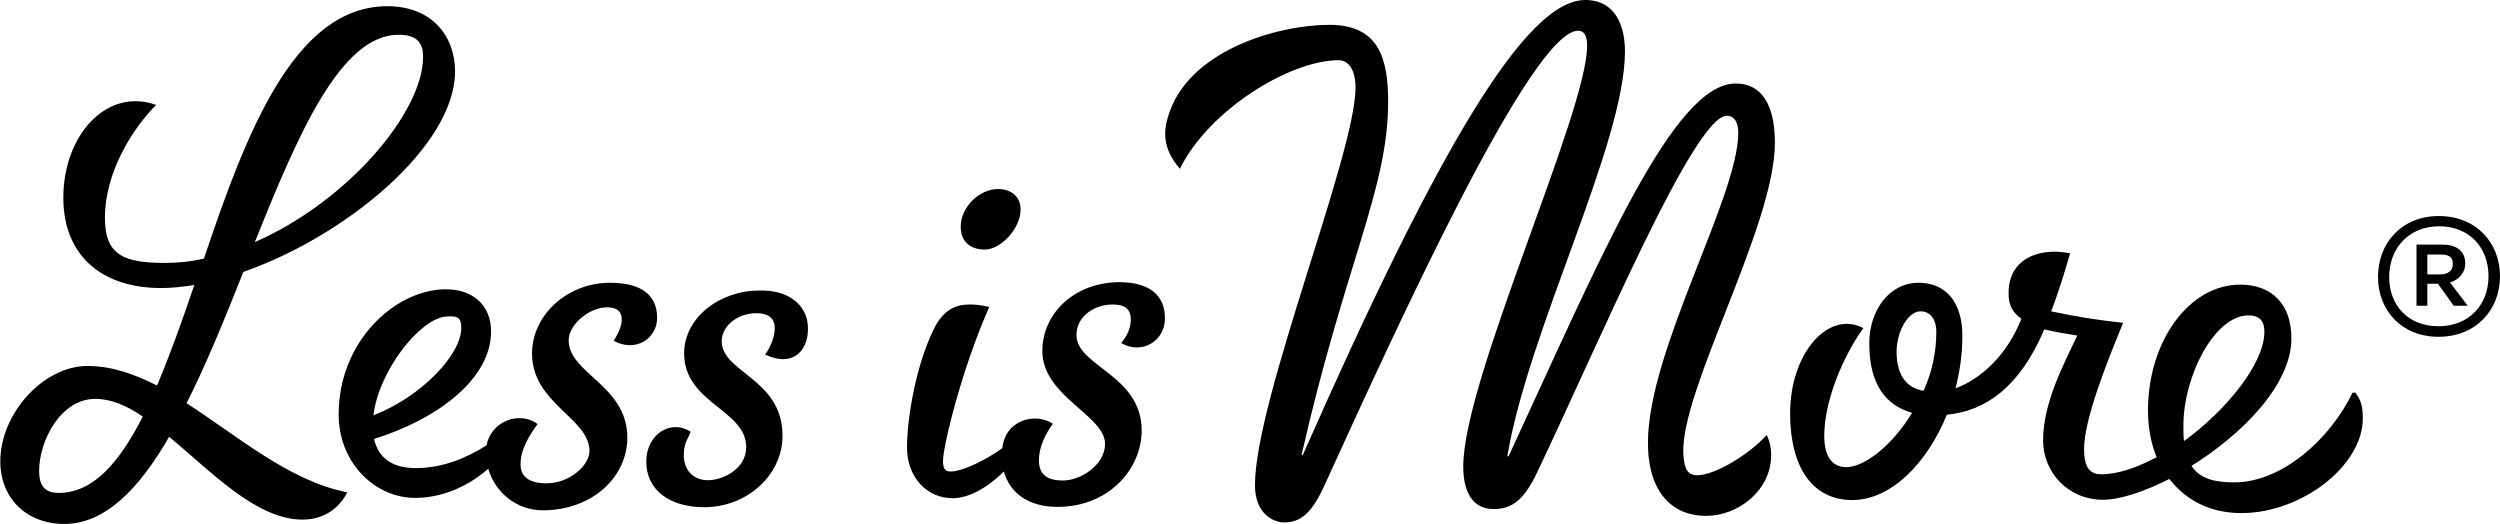<?xml version="1.0" encoding="utf-8"?>
<!-- Generator: Adobe Illustrator 27.1.1, SVG Export Plug-In . SVG Version: 6.00 Build 0)  -->
<svg version="1.1" id="Ebene_1" xmlns="http://www.w3.org/2000/svg" xmlns:xlink="http://www.w3.org/1999/xlink" x="0px" y="0px"
	 width="805.4px" height="168.8px" viewBox="0 0 805.4 168.8" style="enable-background:new 0 0 805.4 168.8;" xml:space="preserve"
	>
<g>
	<path d="M60.1,129.9c16.5,10.6,33,25,51.7,28.7v0.2c-3.7,6.9-9.8,8.6-14.3,8.6c-14.9,0-29.3-15.3-43-26.7
		c-9.6,16.7-20.6,28.1-33.8,28.1c-12,0-20.6-8.1-20.6-20.2c0-15.3,13.8-30.7,28.1-30.7c7.7,0,15.1,2.6,22.4,6.3
		c4.1-9.8,8.1-20.8,12-32.4c-3.7,0.6-7.3,1-10.6,1c-19.6,0-31.6-10.8-31.6-29.1c0-20.2,14-35.6,29.9-29.9
		c-7.3,7.3-16.5,21.4-16.5,36.4c0,12,6.1,14.5,19.3,14.5c4.1,0,8.4-0.4,12.6-1.4C79.2,43.2,94.7,2,124.8,2c14.3,0,21.8,9.6,21.8,21
		c0,24-35.2,53.1-68.2,64.6C72.5,102.4,66.6,117.1,60.1,129.9z M46,134.2c-5.1-3.5-10.2-5.7-15.3-5.7c-11.2,0-18.1,13.6-18.1,23.2
		c0,4.7,1.8,7.1,6.3,7.1C30.1,158.8,38.5,148.9,46,134.2z M82.1,78c29.7-13,54.2-41.7,54.2-59.7c0-4.7-2.2-7.1-7.9-7.1
		C109.8,11.2,96.1,43,82.1,78z M197.7,109.8c2.2-3.5,2.6-5.5,2.6-6.9c0-2.6-1.6-3.9-4.7-3.9c-5.7,0-12.4,5.5-12.4,10.6
		c0,10.8,18.9,14.5,18.9,31.4c0,12.6-11.2,23.4-27.3,23.4c-8.3,0-15.3-5.7-17.5-13.4c-6.7,5.9-15.1,9.4-23.6,9.4
		c-12.8,0-24.6-11.2-24.6-26.9c0-23.4,17.9-39.9,34-40.3c9.2-0.2,15.1,5.1,15.1,13.6c0,15.9-18.5,28.7-37.7,34.6
		c1.4,6.3,6.1,9.4,13.4,9.4c8.6,0,16.1-3.1,22.8-7.3c1.6-7.9,10.6-11.2,16.5-6.9c-2.4,3.3-5.5,7.9-5.5,13c0,4.1,2.9,6.1,8.4,6.1
		c7.3,0,13.8-5.7,13.8-10.4c0-10.6-18.5-15.3-18.5-31.4c0-12.6,11.6-22.8,25-22.8c10,0,15.3,3.7,15.3,11.4
		C211.6,109.2,204.7,113.6,197.7,109.8z M120.3,133.8c15.3-5.9,28.3-19.5,28.3-28.1c0-3.3-1-4.1-5.1-3.7
		C135.2,102.8,122,119.5,120.3,133.8z M260.3,105.9c0,7.7-5.5,12.4-13.8,8.3c1.8-2.4,3.1-5.9,3.1-8.4c0-3.7-2.6-4.9-5.9-4.9
		c-6.3,0-11.2,4.3-11.2,9c0,10.2,19.6,12,19.6,30.5c0,12.6-11.4,23-25.2,23c-11.4,0-18.7-5.7-18.7-14.7c0-8.8,7.9-13.8,14.3-9.6
		c-0.8,2.2-2.2,3.5-2.2,7.5c0,5.3,3.5,8.1,7.7,8.1c5.3,0,12.4-3.9,12.4-10.6c0-12.2-20-14.1-20-30.3c0-11.4,11.4-20.2,24.2-20.2
		C253.7,93.3,260.3,98,260.3,105.9z M375.3,102.6c0,7.3-7.5,11.8-14.1,7.9c2-2.4,3.1-4.9,3.1-7.5c0-3.7-2.2-4.9-5.9-4.9
		c-5.7,0-11.6,3.7-11.6,9.8c0,10.2,21,12.8,21,30.8c0,12.4-10.6,24.6-27.1,24.6c-9.2,0-15.3-4.3-17.3-11.4
		c-5.1,5.1-11.2,8.6-16.5,8.6c-8.4,0-14.7-6.9-14.7-16.3c0-9.6,2.9-26.3,8.4-37.7c3.3-7.1,7.7-8.4,11.8-8.4c2,0,3.9,0.2,6.3,0.8
		c-9.2,20.8-14.9,45.2-14.9,49.5c0,2.8,0.8,3.5,2.6,3.5c3.1,0,10-2.9,16.5-7.5c1-9.2,10.6-11.6,16.3-7.9c-2.4,3.3-4.5,7.5-4.5,11.8
		c0,4.7,2.8,6.5,7.7,6.5c5.9,0,13.6-5.1,13.6-11.8c0-9.2-20.2-15.3-20.2-29.9c0-12.2,10.4-22.2,25-22.2
		C370.4,91,375.3,95.1,375.3,102.6z M309.5,73.1c0-6.5,6.1-12.2,12-12.2c4.3,0,7.3,2.4,7.3,6.7c0,5.7-6.1,12.8-11.6,12.8
		C312.6,80.4,309.5,77.8,309.5,73.1z M571.8,46c0,26.7-30.3,79.4-29.5,100c0.2,5.1,1.4,7.1,4.5,7.1c5.7,0,16.7-6.7,22.4-13
		c1,2.2,1.4,4.3,1.4,6.5c0,11.4-10.6,19.6-21,19.6c-10.6,0-18.7-7.3-18.7-23.6c0-29.7,29.1-79.2,29.1-99.8c0-3.3-1.2-5.5-3.7-5.5
		c-10.4,0-40.1,70.7-61.1,114.9c-4.1,8.6-7.9,11.8-14,11.8c-5.5,0-9.8-3.7-9.8-13.8c0-27.9,39.9-114,39.9-135.4
		c0-3.1-0.8-4.9-2.9-4.9c-14.9,0-57.8,94.1-81.5,146c-4.1,9.2-7.7,12.4-13.2,12.4c-3.3,0-9.4-2.6-9.4-12
		c0-27.5,32.4-106.7,32.4-128.1c0-5.3-2-8.8-5.5-8.8c-15.5,0-41.7,15.9-51.1,35c-4.1-4.9-5.9-9.8-3.9-16.5
		c6.1-21.6,35.4-29.9,52.1-29.9c15.9,0,18.9,10.8,18.9,24.8c0,28.1-13.8,51.9-27.9,113.8h0.4C463.9,46.4,491.8,0,510.7,0
		c10,0,12.8,8.8,12.8,16.5c0,29.9-31,89.4-37.9,130.5h0.4C515.8,82.7,539,26.9,559.2,26.9C567.3,26.9,571.8,33.4,571.8,46z
		 M758.8,126.5c1.8,2.4,2.4,4.3,2.4,8.3c0,15.3-19.8,30.5-39.1,30.5c-10,0-17.9-4.1-23.2-11c-8.1,4.1-15.9,6.7-21.4,6.7
		c-11.4,0-19.3-9-19.3-19.1c0-12.6,7.1-25.3,11-33.8c-3.9-0.6-7.5-1.2-10.6-2c-7.7,18.1-18.5,26.3-31.4,27.5
		c-6.3,15.5-17.9,27.5-30.5,27.5c-12.8,0-20-10.6-20-27.9c0-19.5,12.4-33.4,23.6-27.5c-6.5,9-12.6,23.4-12.6,34.8
		c0,6.3,2.4,10,7.1,10c5.9,0,14.9-7.1,21.2-17.5c-8.4-2.4-13.8-9-13.8-22.4c0-10.4,6.3-19.5,15.9-19.5c8.8,0,14.1,6.3,14.1,17.1
		c0,5.7-0.8,11.4-2.2,16.9c7.9-2.9,16.5-10.4,21.2-22.4c-2.6-1.8-4.1-4.3-4.1-7.7c-0.4-11.2,9.2-15.5,19.8-13.4
		c-1.4,4.9-3.7,12.6-6.1,18.7c8.4,1.8,15.5,2.9,23.2,3.7c-5.3,12.8-12.6,31.2-12.6,40.7c0,5.5,1.6,8.1,5.5,8.1
		c5.5,0,11.6-2.2,17.9-5.5c-1.8-4.3-2.8-9.4-2.8-15.1c0-22.2,13.2-40.5,29.7-40.5c10.2,0,16.5,6.3,16.5,17.3
		c0,14.9-15.7,30.8-32.2,41.1c2.6,3.9,6.9,5.3,13.8,5.3c15.3,0,30.8-13.8,38.1-28.9H758.8z M619.7,125.9c2.6-5.7,4.1-12.2,4.1-18.9
		c0-4.3-2-6.7-5.1-6.7c-3.9,0-7.7,6.3-7.7,13.2C611.1,121.2,614.4,125,619.7,125.9z M703.6,142.1c14-10.2,25.9-25.2,25.9-35.2
		c0-3.7-1.8-5.3-5.1-5.3c-11,0-21,19.6-21,35.6C703.4,138.9,703.4,140.5,703.6,142.1z M805.4,89c0,10.8-7.7,19.5-19.8,19.5
		c-11.8,0-19.5-8.4-19.5-19.3c0-11,7.7-19.6,19.6-19.6C797.7,69.6,805.4,78.2,805.4,89z M801.7,89c0-9.2-6.1-16.1-15.9-16.1
		s-16.1,7.1-16.1,16.3s6.1,15.9,15.9,15.9C795.6,105.1,801.7,98,801.7,89z M789.3,91l5.7,7.5h-4.5l-5.1-7.1H782v7.1h-3.5V78.8h8.4
		c4.1,0,7.3,1.8,7.3,6.1C794.2,88,792,90.2,789.3,91z M782,88.4h4.1c2.6,0,4.1-1.2,4.1-3.3c0-2.6-1.6-3.1-4.1-3.1H782V88.4z"/>
</g>
<g>
</g>
<g>
</g>
<g>
</g>
<g>
</g>
<g>
</g>
<g>
</g>
<g>
</g>
<g>
</g>
<g>
</g>
<g>
</g>
<g>
</g>
<g>
</g>
<g>
</g>
<g>
</g>
<g>
</g>
</svg>

